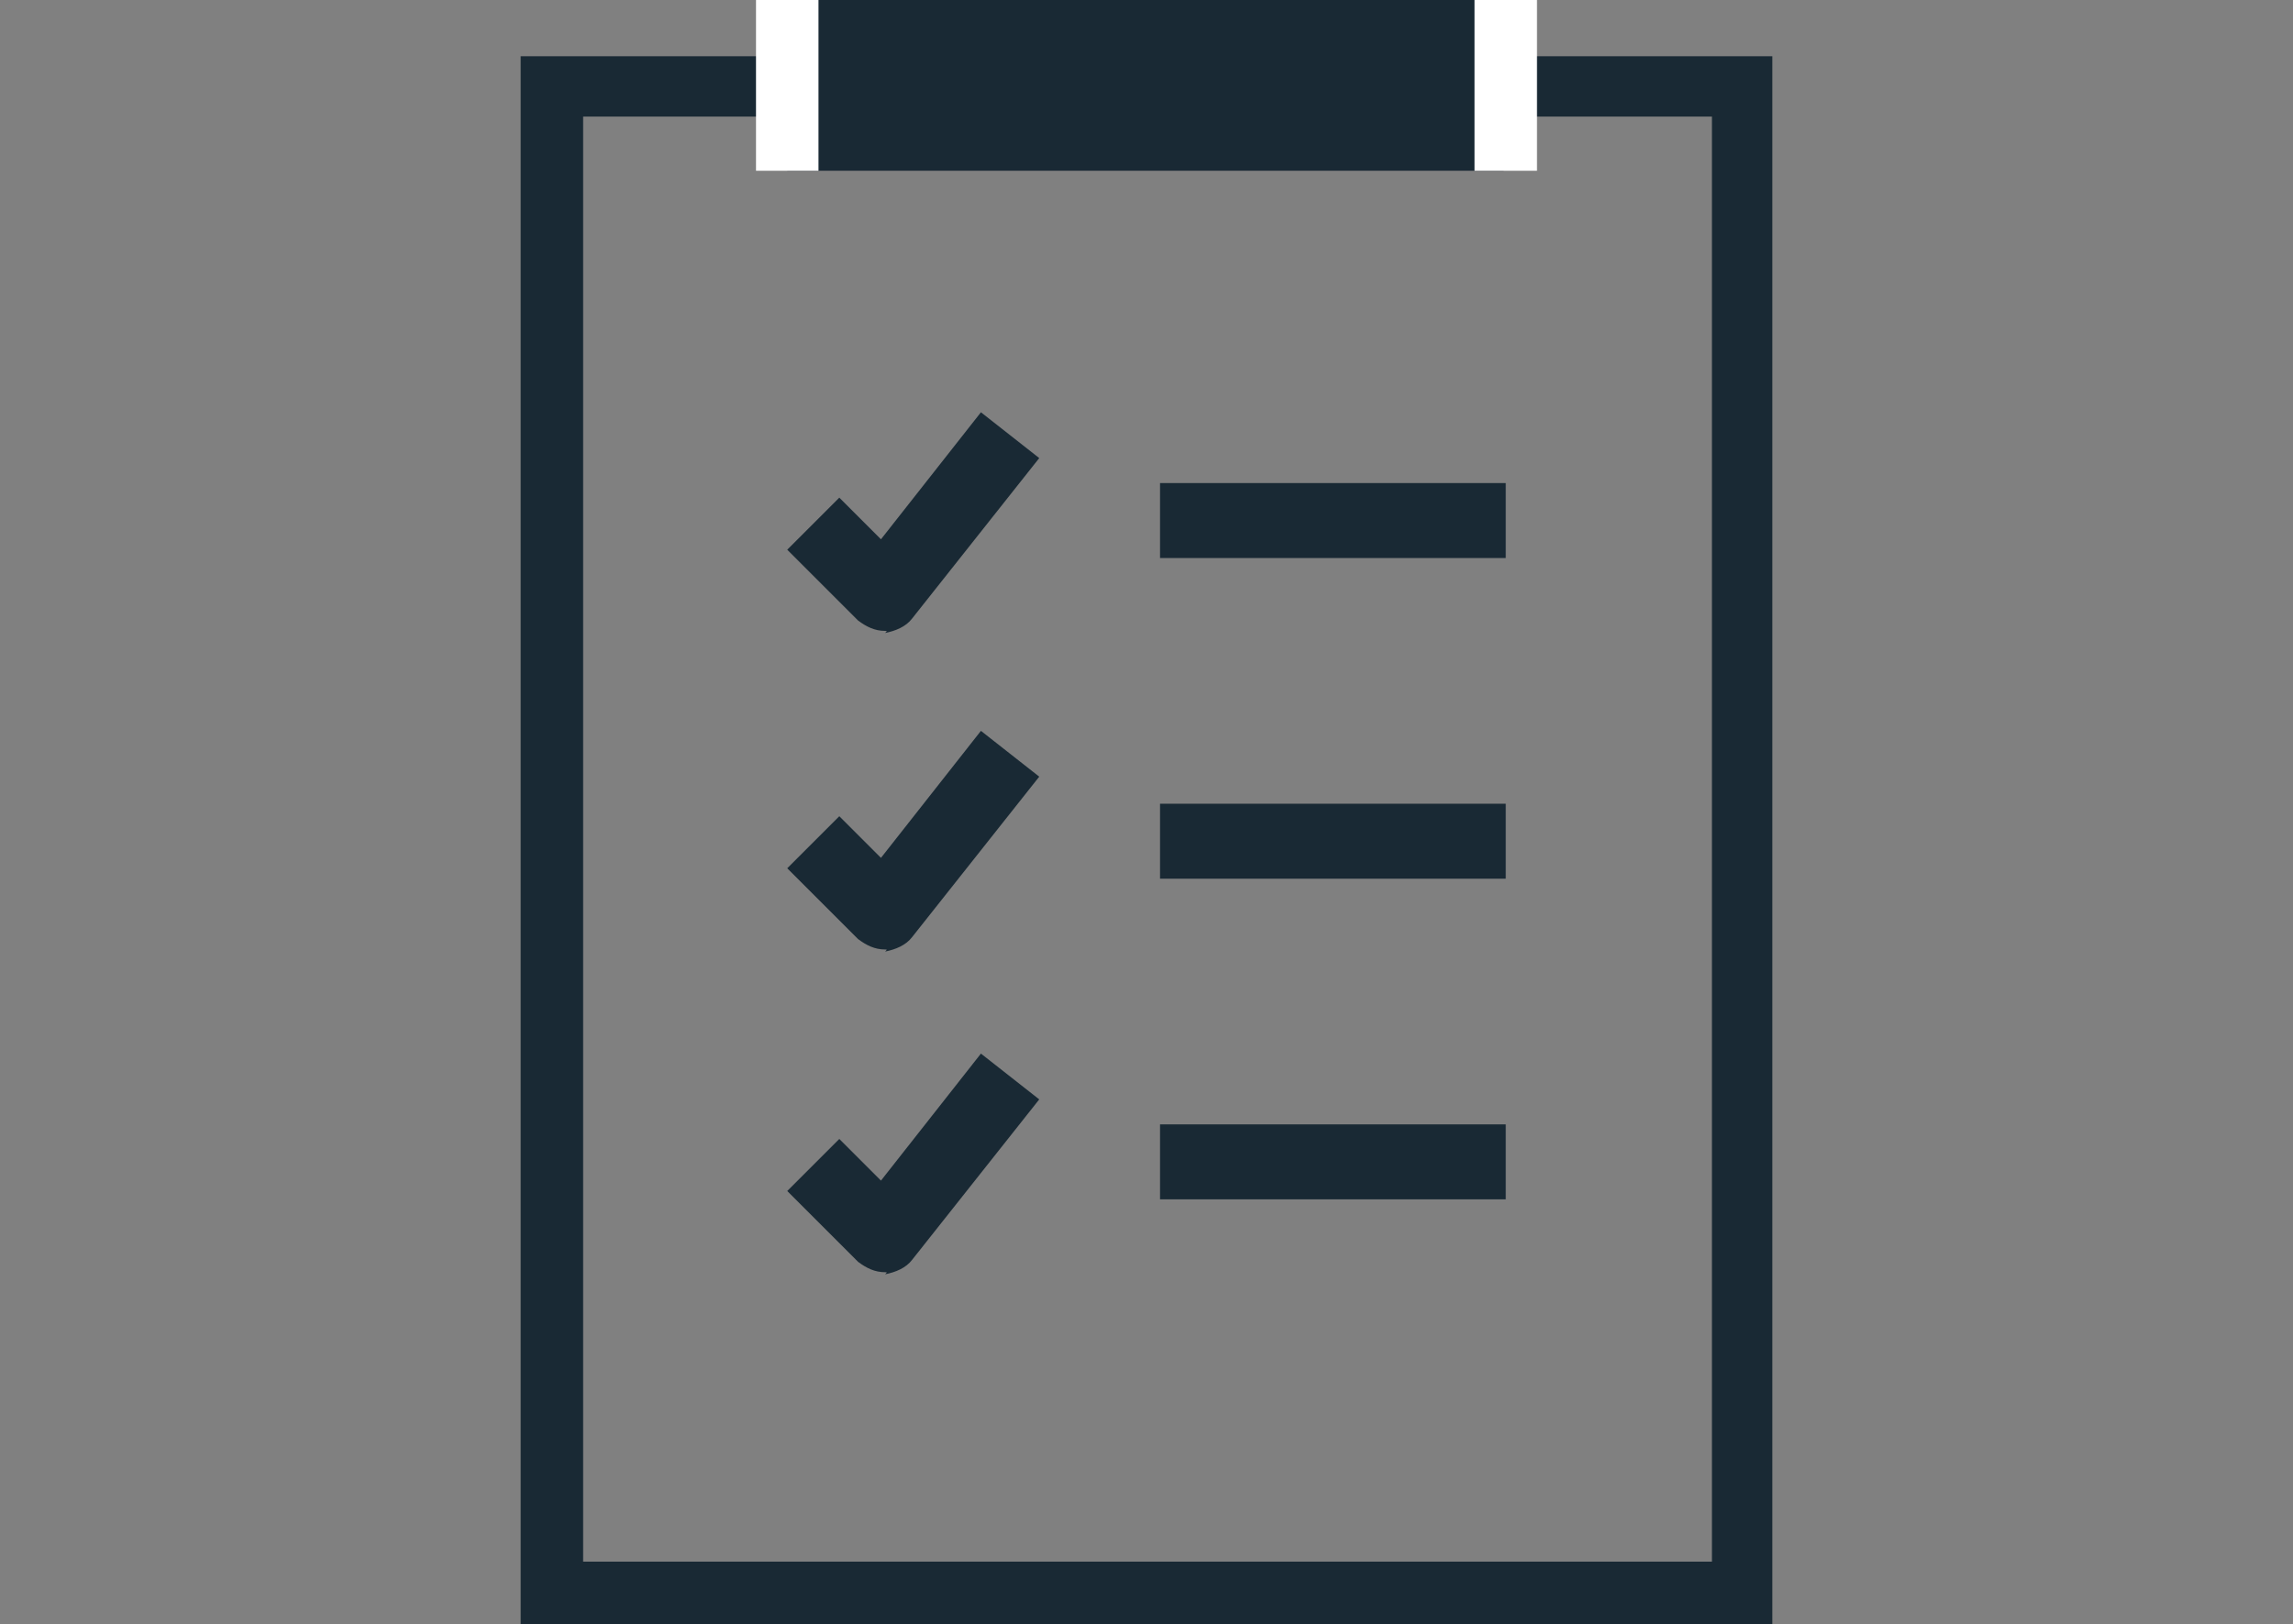 <?xml version="1.0" encoding="UTF-8"?>
<!-- Generator: Adobe Illustrator 27.0.0, SVG Export Plug-In . SVG Version: 6.00 Build 0)  -->
<svg xmlns="http://www.w3.org/2000/svg" xmlns:xlink="http://www.w3.org/1999/xlink" version="1.1" id="Layer_1" x="0px" y="0px" viewBox="0 0 110.1 78" style="enable-background:new 0 0 110.1 78;" xml:space="preserve">
<rect x="0" y="0" width="110.1" height="78" fill="#808080" stroke="none"/>
<style type="text/css">
	.st0{fill:#192934;}
	.st1{fill:none;stroke:#FFFFFF;stroke-width:3;stroke-miterlimit:10;}
</style>
<g>
	<path class="st0" d="M85.1,78H25V2.7h60.1V78z M28,75h54.2V5.6H28V75z"></path>
	<g>
		<path class="st0" d="M42.5,30.3c-0.5,0-0.9-0.2-1.3-0.5l-3.4-3.4l2.5-2.5l2,2l4.8-6.1l2.8,2.2l-6.1,7.7c-0.3,0.4-0.8,0.6-1.3,0.7    C42.6,30.3,42.6,30.3,42.5,30.3z"></path>
		<rect x="55.7" y="23.2" class="st0" width="16.6" height="3.6"></rect>
		<rect x="55.7" y="38.6" class="st0" width="16.6" height="3.6"></rect>
		<rect x="55.7" y="54" class="st0" width="16.6" height="3.6"></rect>
		<path class="st0" d="M42.5,45.6c-0.5,0-0.9-0.2-1.3-0.5l-3.4-3.4l2.5-2.5l2,2l4.8-6.1l2.8,2.2l-6.1,7.7c-0.3,0.4-0.8,0.6-1.3,0.7    C42.6,45.6,42.6,45.6,42.5,45.6z"></path>
		<path class="st0" d="M42.5,61.1c-0.5,0-0.9-0.2-1.3-0.5l-3.4-3.4l2.5-2.5l2,2l4.8-6.1l2.8,2.2l-6.1,7.7c-0.3,0.4-0.8,0.6-1.3,0.7    C42.6,61.1,42.6,61.1,42.5,61.1z"></path>
	</g>
</g>
<g>
	<rect x="37.8" class="st0" width="34.4" height="8.2"></rect>
	<line class="st1" x1="37.8" y1="0" x2="37.8" y2="8.2"></line>
	<line class="st1" x1="72.3" y1="0" x2="72.3" y2="8.2"></line>
</g>
</svg>
